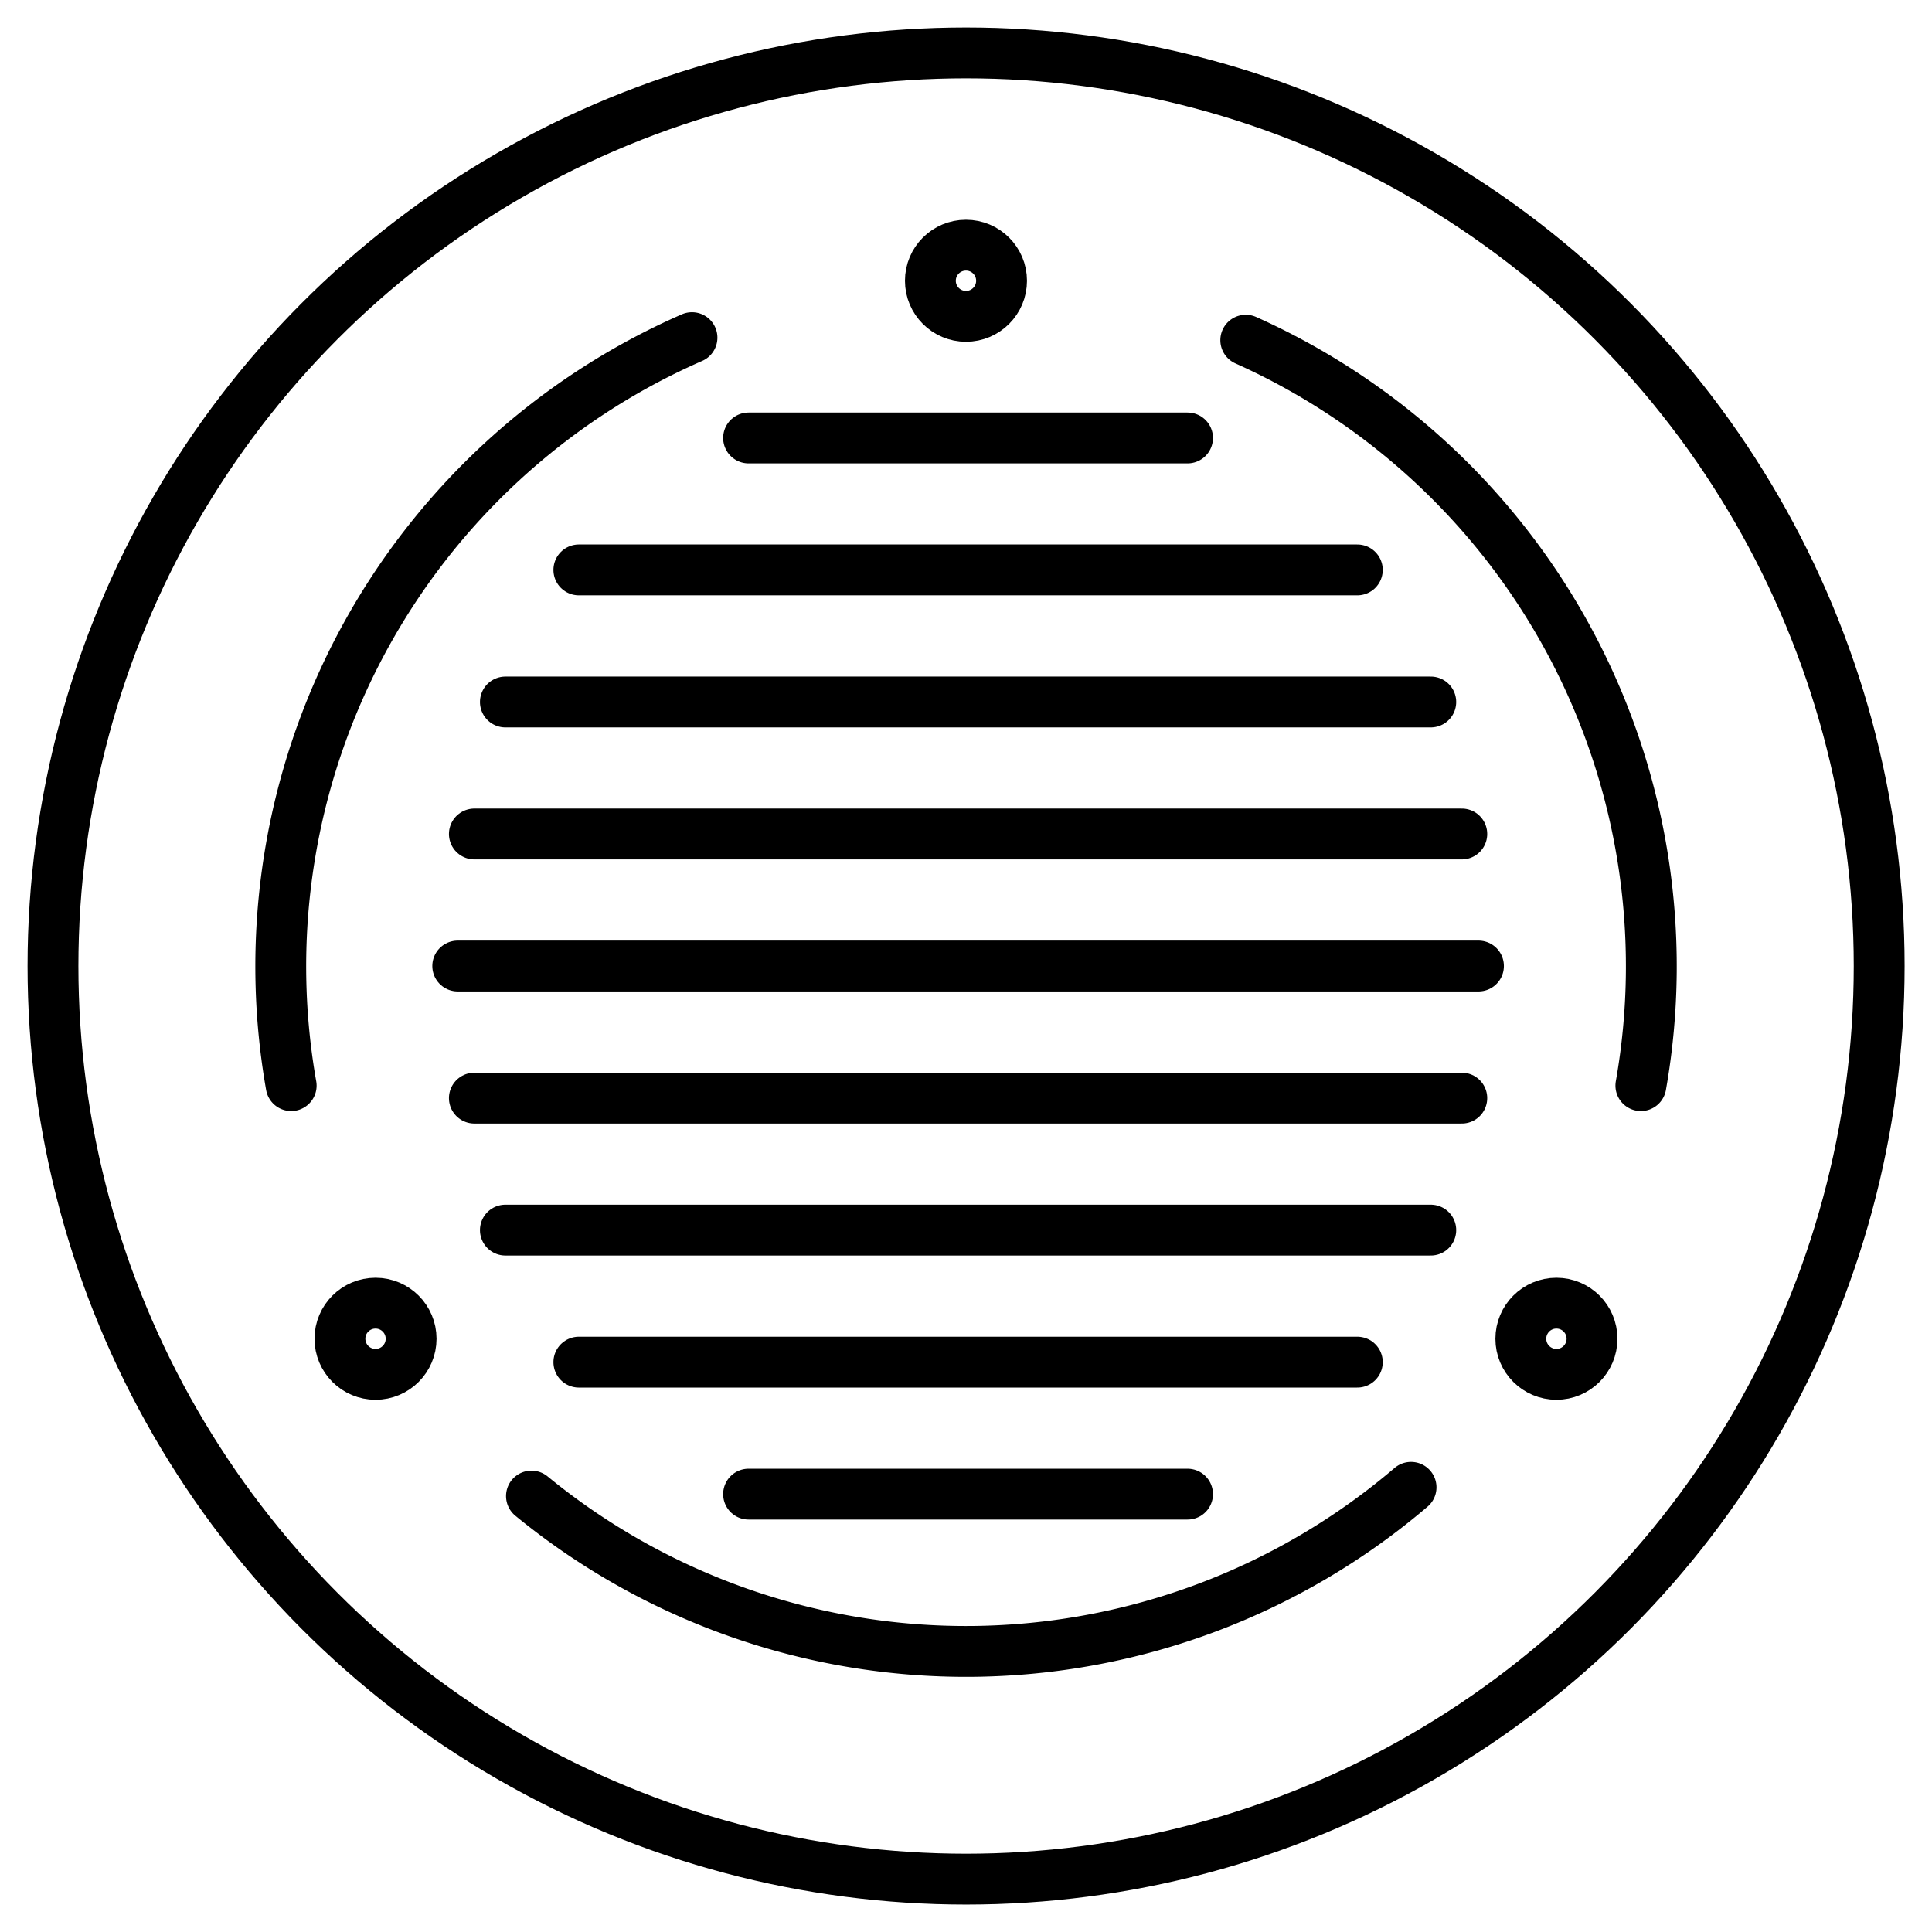 <svg xmlns="http://www.w3.org/2000/svg" width="37.999" height="38" viewBox="0 0 37.999 38"><g transform="translate(12457.5 19855.5)"><rect width="37" height="37" transform="translate(-12457 -19855)" fill="none"/><g transform="translate(-150.339 -330.865)"><circle cx="0.7" cy="0.7" r="0.7" transform="translate(-12288.862 -19519.813)" fill="none" stroke="#000" stroke-linejoin="round" stroke-width="1"/><circle cx="0.7" cy="0.7" r="0.7" transform="translate(-12300.475 -19499.004)" fill="none" stroke="#000" stroke-linejoin="round" stroke-width="1"/><circle cx="0.7" cy="0.7" r="0.7" transform="translate(-12277.249 -19499.004)" fill="none" stroke="#000" stroke-linejoin="round" stroke-width="1"/><path d="M4.851,20.393A13.5,13.5,0,0,1,12.734,5.682" transform="translate(-12306.285 -19523.676)" fill="none" stroke="#000" stroke-linecap="round" stroke-linejoin="round" stroke-width="1"/><path d="M26.508,26.6a13.482,13.482,0,0,1-17.3.172" transform="translate(-12305.916 -19521.982)" fill="none" stroke="#000" stroke-linecap="round" stroke-linejoin="round" stroke-width="1"/><path d="M22.205,5.728a13.493,13.493,0,0,1,7.771,14.661" transform="translate(-12304.864 -19523.672)" fill="none" stroke="#000" stroke-linecap="round" stroke-linejoin="round" stroke-width="1"/><circle cx="17.959" cy="17.959" r="17.959" transform="translate(-12306.119 -19523.594)" fill="none" stroke="#000" stroke-linecap="round" stroke-linejoin="round" stroke-width="1"/><line x2="20.076" transform="translate(-12298.158 -19505.635)" fill="none" stroke="#000" stroke-linecap="round" stroke-linejoin="round" stroke-width="1"/><line x2="19.421" transform="translate(-12297.831 -19508.232)" fill="none" stroke="#000" stroke-linecap="round" stroke-linejoin="round" stroke-width="1"/><line x2="15.311" transform="translate(-12295.776 -19513.426)" fill="none" stroke="#000" stroke-linecap="round" stroke-linejoin="round" stroke-width="1"/><line x2="18.201" transform="translate(-12297.221 -19510.828)" fill="none" stroke="#000" stroke-linecap="round" stroke-linejoin="round" stroke-width="1"/><line x2="19.421" transform="translate(-12297.831 -19503.037)" fill="none" stroke="#000" stroke-linecap="round" stroke-linejoin="round" stroke-width="1"/><line x2="15.311" transform="translate(-12295.776 -19497.844)" fill="none" stroke="#000" stroke-linecap="round" stroke-linejoin="round" stroke-width="1"/><line x2="18.201" transform="translate(-12297.221 -19500.441)" fill="none" stroke="#000" stroke-linecap="round" stroke-linejoin="round" stroke-width="1"/><line x2="8.634" transform="translate(-12292.438 -19516.021)" fill="none" stroke="#000" stroke-linecap="round" stroke-linejoin="round" stroke-width="1"/><line x2="8.634" transform="translate(-12292.438 -19495.248)" fill="none" stroke="#000" stroke-linecap="round" stroke-linejoin="round" stroke-width="1"/><rect width="36.999" height="36.999" transform="translate(-12306.661 -19524.135)" fill="none" stroke="rgba(0,0,0,0)" stroke-width="1"/></g></g></svg>
